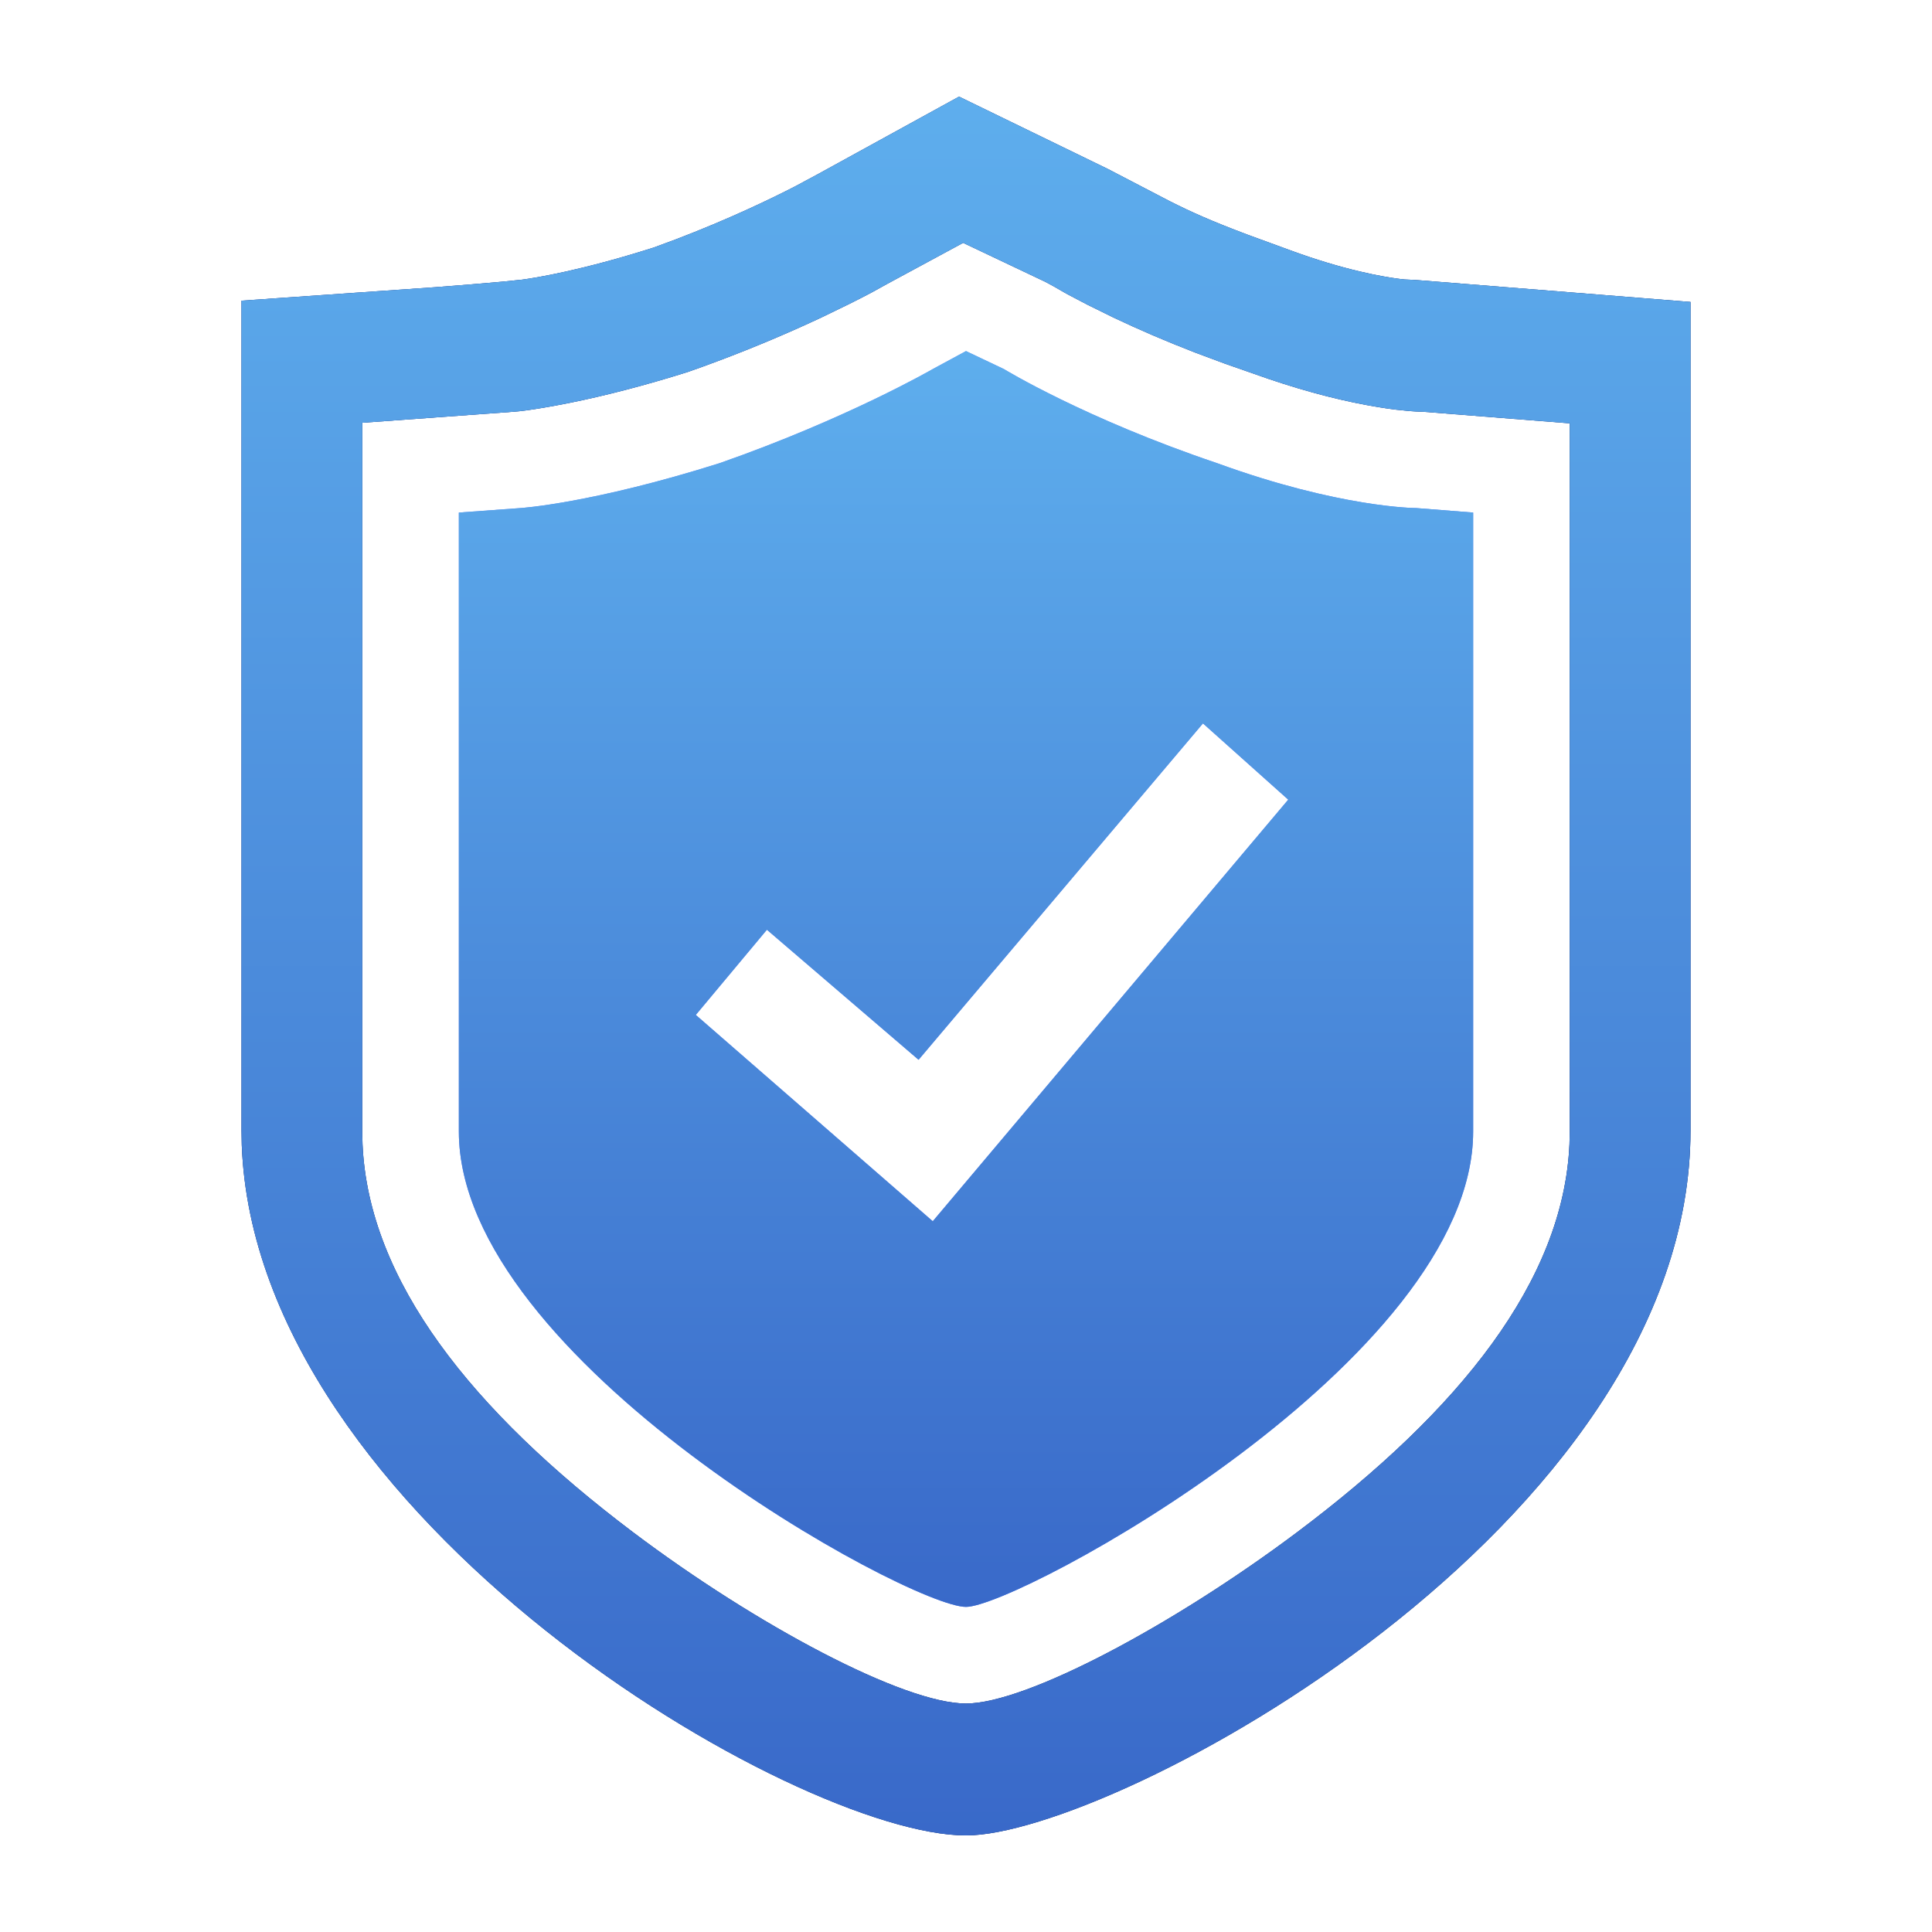 <svg width="80" height="80" viewBox="0 0 80 80" fill="none" xmlns="http://www.w3.org/2000/svg">
<g id="&#231;&#188;&#150;&#231;&#187;&#132; 8">
<g id="&#229;&#189;&#162;&#231;&#138;&#182;">
<path fill-rule="evenodd" clip-rule="evenodd" d="M39.712 4.001L45.882 7.001L48.429 8.327C49.327 8.78 50.15 9.149 51.633 9.708L53.374 10.345C55.666 11.192 57.28 11.463 57.947 11.548L58.163 11.572L58.511 11.588L58.803 11.608L70 12.503V46.803C70 63.233 46.072 76.001 40 76.001C32.959 76.001 10.584 62.875 10.011 47.407L10 46.803V12.45L18.027 11.892C19.076 11.812 20.054 11.732 20.831 11.661L21.627 11.579C22.197 11.502 24.087 11.198 27.065 10.252L27.971 9.917C30.175 9.076 31.911 8.239 32.91 7.725L33.853 7.219L39.712 4.001ZM39.882 10.056L36.721 11.764L36.088 12.114C35.833 12.249 35.532 12.404 35.182 12.579L34.037 13.135C32.713 13.757 31.26 14.376 29.702 14.96C29.296 15.113 28.886 15.261 28.473 15.405C26.687 15.967 25.023 16.394 23.574 16.685L22.966 16.802C22.296 16.925 21.812 16.994 21.523 17.026L21.298 17.047L15 17.506V46.853L15.012 47.384C15.265 53.038 19.535 58.41 26.208 63.443C31.32 67.297 37.417 70.539 40 70.539C42.498 70.539 48.61 67.275 53.709 63.448C60.437 58.4 64.734 53.042 64.988 47.384L65 46.853V17.529L58.959 17.052L58.644 17.039L58.383 17.022L57.79 16.962C57.573 16.935 57.336 16.901 57.081 16.859C55.738 16.64 54.205 16.26 52.506 15.682L50.732 15.062L49.484 14.597C48.261 14.124 47.128 13.634 46.095 13.143L45.031 12.619L44.272 12.221L44.075 12.113L43.657 11.872L43.283 11.669L39.882 10.056Z" fill="#ADC0F8"/>
<path fill-rule="evenodd" clip-rule="evenodd" d="M39.712 4.001L45.882 7.001L48.429 8.327C49.327 8.78 50.15 9.149 51.633 9.708L53.374 10.345C55.666 11.192 57.28 11.463 57.947 11.548L58.163 11.572L58.511 11.588L58.803 11.608L70 12.503V46.803C70 63.233 46.072 76.001 40 76.001C32.959 76.001 10.584 62.875 10.011 47.407L10 46.803V12.45L18.027 11.892C19.076 11.812 20.054 11.732 20.831 11.661L21.627 11.579C22.197 11.502 24.087 11.198 27.065 10.252L27.971 9.917C30.175 9.076 31.911 8.239 32.91 7.725L33.853 7.219L39.712 4.001ZM39.882 10.056L36.721 11.764L36.088 12.114C35.833 12.249 35.532 12.404 35.182 12.579L34.037 13.135C32.713 13.757 31.26 14.376 29.702 14.96C29.296 15.113 28.886 15.261 28.473 15.405C26.687 15.967 25.023 16.394 23.574 16.685L22.966 16.802C22.296 16.925 21.812 16.994 21.523 17.026L21.298 17.047L15 17.506V46.853L15.012 47.384C15.265 53.038 19.535 58.41 26.208 63.443C31.32 67.297 37.417 70.539 40 70.539C42.498 70.539 48.61 67.275 53.709 63.448C60.437 58.4 64.734 53.042 64.988 47.384L65 46.853V17.529L58.959 17.052L58.644 17.039L58.383 17.022L57.79 16.962C57.573 16.935 57.336 16.901 57.081 16.859C55.738 16.64 54.205 16.26 52.506 15.682L50.732 15.062L49.484 14.597C48.261 14.124 47.128 13.634 46.095 13.143L45.031 12.619L44.272 12.221L44.075 12.113L43.657 11.872L43.283 11.669L39.882 10.056Z" fill="url(#paint0_linear_117_799)"/>
<path fill-rule="evenodd" clip-rule="evenodd" d="M39.712 4.001L45.882 7.001L48.429 8.327C49.327 8.78 50.15 9.149 51.633 9.708L53.374 10.345C55.666 11.192 57.28 11.463 57.947 11.548L58.163 11.572L58.511 11.588L58.803 11.608L70 12.503V46.803C70 63.233 46.072 76.001 40 76.001C32.959 76.001 10.584 62.875 10.011 47.407L10 46.803V12.45L18.027 11.892C19.076 11.812 20.054 11.732 20.831 11.661L21.627 11.579C22.197 11.502 24.087 11.198 27.065 10.252L27.971 9.917C30.175 9.076 31.911 8.239 32.91 7.725L33.853 7.219L39.712 4.001ZM39.882 10.056L36.721 11.764L36.088 12.114C35.833 12.249 35.532 12.404 35.182 12.579L34.037 13.135C32.713 13.757 31.26 14.376 29.702 14.96C29.296 15.113 28.886 15.261 28.473 15.405C26.687 15.967 25.023 16.394 23.574 16.685L22.966 16.802C22.296 16.925 21.812 16.994 21.523 17.026L21.298 17.047L15 17.506V46.853L15.012 47.384C15.265 53.038 19.535 58.41 26.208 63.443C31.32 67.297 37.417 70.539 40 70.539C42.498 70.539 48.61 67.275 53.709 63.448C60.437 58.4 64.734 53.042 64.988 47.384L65 46.853V17.529L58.959 17.052L58.644 17.039L58.383 17.022L57.79 16.962C57.573 16.935 57.336 16.901 57.081 16.859C55.738 16.64 54.205 16.26 52.506 15.682L50.732 15.062L49.484 14.597C48.261 14.124 47.128 13.634 46.095 13.143L45.031 12.619L44.272 12.221L44.075 12.113L43.657 11.872L43.283 11.669L39.882 10.056Z" fill="url(#paint1_linear_117_799)"/>
</g>
<g id="Fill 3">
<path d="M41.568 15.282C41.595 15.298 44.928 17.334 50.4 19.18C55.474 21.026 58.604 21.038 58.644 21.038L61 21.224V46.852C61 56.326 42.156 66.537 40 66.538C37.644 66.538 19 56.326 19 46.852V21.224L21.55 21.038C21.55 21.038 24.494 20.852 29.794 19.18C35.094 17.326 38.624 15.282 38.624 15.282L40 14.538L41.568 15.282ZM38.036 43.883L31.756 38.498L28.811 42.026L38.624 50.57L53.344 33.112L49.812 29.954L38.036 43.883Z" fill="url(#paint2_linear_117_799)"/>
<path d="M41.568 15.282C41.595 15.298 44.928 17.334 50.4 19.18C55.474 21.026 58.604 21.038 58.644 21.038L61 21.224V46.852C61 56.326 42.156 66.537 40 66.538C37.644 66.538 19 56.326 19 46.852V21.224L21.55 21.038C21.55 21.038 24.494 20.852 29.794 19.18C35.094 17.326 38.624 15.282 38.624 15.282L40 14.538L41.568 15.282ZM38.036 43.883L31.756 38.498L28.811 42.026L38.624 50.57L53.344 33.112L49.812 29.954L38.036 43.883Z" fill="url(#paint3_linear_117_799)"/>
</g>
</g>
<defs>
<linearGradient id="paint0_linear_117_799" x1="-20" y1="40.001" x2="50.82" y2="99.017" gradientUnits="userSpaceOnUse">
<stop stop-color="#153679"/>
<stop offset="1" stop-color="#122855"/>
</linearGradient>
<linearGradient id="paint1_linear_117_799" x1="40" y1="4.001" x2="40" y2="76.001" gradientUnits="userSpaceOnUse">
<stop stop-color="#5EAEED"/>
<stop offset="1" stop-color="#3969C9"/>
</linearGradient>
<linearGradient id="paint2_linear_117_799" x1="-2" y1="40.538" x2="48.836" y2="81.598" gradientUnits="userSpaceOnUse">
<stop stop-color="#638AFF"/>
<stop offset="1" stop-color="#4676FB"/>
</linearGradient>
<linearGradient id="paint3_linear_117_799" x1="40" y1="14.538" x2="40" y2="66.538" gradientUnits="userSpaceOnUse">
<stop stop-color="#5EAEED"/>
<stop offset="1" stop-color="#3969C9"/>
</linearGradient>
</defs>
</svg>
